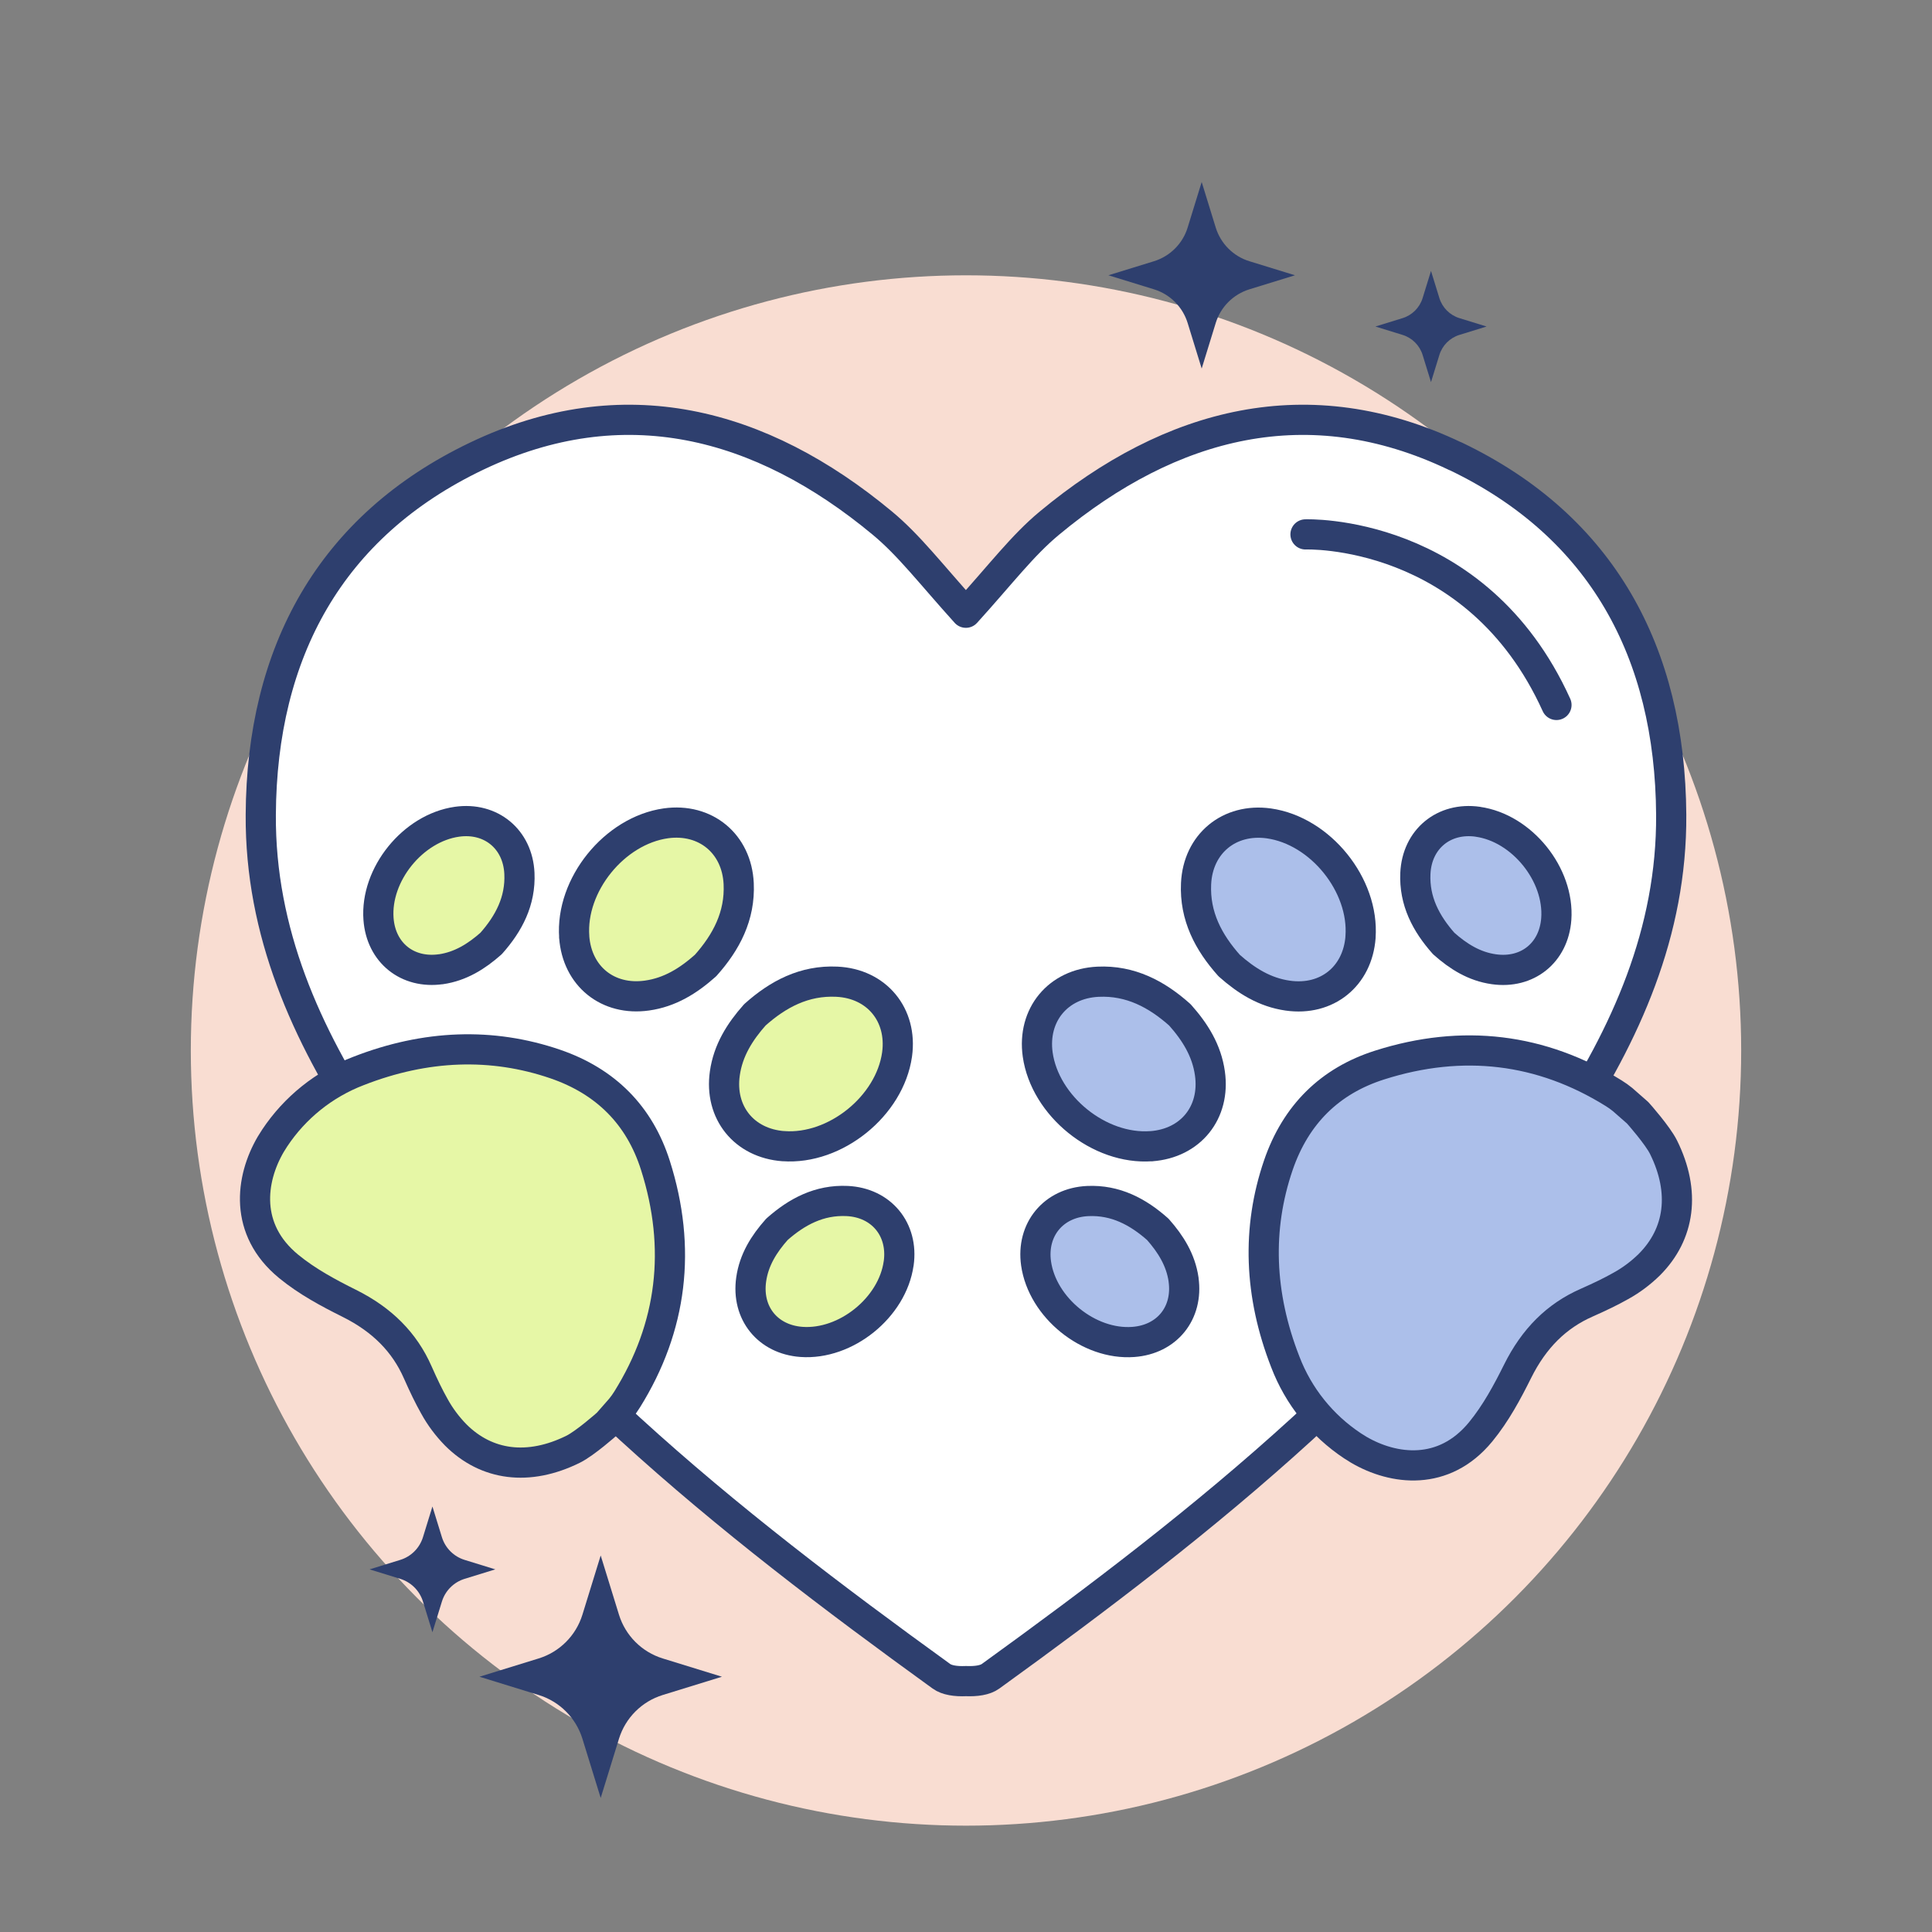 <?xml version="1.0" encoding="UTF-8"?><svg id="uuid-105278b8-3d83-40bf-abfa-6e2f1edab2aa" xmlns="http://www.w3.org/2000/svg" viewBox="0 0 512 512"><rect x="0" y="0" width="512" height="512" fill="#808080" stroke="none"/><path d="m371.69,88.75l-7.19-2.22,7.19-2.22c2.54-.78,4.54-2.78,5.32-5.32l2.22-7.19,2.22,7.19c.78,2.54,2.78,4.54,5.32,5.32l7.19,2.22-7.19,2.22c-2.54.78-4.54,2.78-5.32,5.32l-2.22,7.19-2.22-7.19c-.78-2.54-2.78-4.54-5.32-5.32Z" fill="#2e3f6e"/><circle cx="256" cy="278.39" r="205.43" fill="#f9ddd2"/><path d="m385.59,120.87c-38.8-18.52-75.22-9.03-107.47,17.75-7.12,5.89-12.86,13.51-22.15,23.76-9.26-10.25-15.04-17.87-22.15-23.76-32.25-26.78-68.68-36.27-107.47-17.75-38.87,18.56-57.01,52.03-57.24,95.04-.19,31.11,12.01,58.16,28.69,83.41,39.48,59.84,94.5,103.57,151.66,144.89,1.45,1.07,3.86,1.42,6.54,1.3,2.68.11,5.09-.23,6.54-1.3,57.12-41.28,112.18-85.05,151.66-144.89,16.68-25.25,28.89-52.3,28.69-83.41-.27-43-18.36-76.48-57.24-95.04h-.08Z" fill="#fff" stroke="#2e3f6e" stroke-linecap="round" stroke-linejoin="round" stroke-width="8"/><path d="m164.52,373.22c.61-.75,1.18-1.54,1.69-2.37,11.94-19.16,14.47-40.05,7.48-62.02-4.2-13.23-13.13-22.25-26.53-26.85-16.77-5.74-34.32-5.13-52.16,1.84-9.08,3.47-16.84,9.69-22.22,17.79-5.8,8.66-8.56,21.93,1.58,32.06.66.66,1.37,1.31,2.13,1.93,4.94,4.05,10.62,7.08,16.06,9.79,8.72,4.34,14.65,10.32,18.15,18.28,1.58,3.57,2.97,6.45,4.43,9.03,1.52,2.77,3.43,5.31,5.64,7.57,8.15,8.15,19.27,9.65,31.12,3.79,3.14-1.55,8.87-6.61,9.1-6.83l.09-.09c.34-.39.67-.76,1.01-1.15.81-.9,1.62-1.83,2.43-2.77h.01Z" fill="#e6f7a6" stroke="#2e3f6e" stroke-linecap="round" stroke-linejoin="round" stroke-width="8"/><path d="m207.63,303.74c13.74,1.01,28.17-10.62,30.1-24.29,1.46-10.5-5.39-18.8-15.98-19.29-8.59-.4-15.54,3.28-21.7,8.78-4.02,4.52-7.1,9.44-7.96,15.51-1.48,10.37,5.1,18.53,15.54,19.3v-.02Z" fill="#e6f7a6" stroke="#2e3f6e" stroke-linecap="round" stroke-linejoin="round" stroke-width="8"/><path d="m238.16,334.82c1.27-9.01-4.61-16.12-13.68-16.54-7.35-.34-13.31,2.83-18.59,7.51-3.44,3.87-6.09,8.09-6.82,13.29-1.26,8.89,4.37,15.88,13.31,16.54,11.78.86,24.13-9.1,25.77-20.8Z" fill="#e6f7a6" stroke="#2e3f6e" stroke-linecap="round" stroke-linejoin="round" stroke-width="8"/><path d="m152.17,248.29c.77,10.44,8.93,17.01,19.3,15.54,6.07-.85,10.99-3.93,15.51-7.96,5.49-6.15,9.18-13.11,8.78-21.7-.5-10.6-8.8-17.44-19.29-15.98-13.66,1.93-25.31,16.34-24.29,30.1h-.02Z" fill="#e6f7a6" stroke="#2e3f6e" stroke-linecap="round" stroke-linejoin="round" stroke-width="8"/><path d="m116.85,256.86c5.18-.75,9.41-3.39,13.29-6.82,4.69-5.28,7.85-11.24,7.51-18.59-.42-9.07-7.55-14.95-16.54-13.68-11.71,1.66-21.68,14-20.8,25.77.66,8.94,7.65,14.57,16.54,13.31Z" fill="#e6f7a6" stroke="#2e3f6e" stroke-linecap="round" stroke-linejoin="round" stroke-width="8"/><path d="m430.02,291.41c-.75-.61-1.54-1.18-2.37-1.69-19.16-11.94-40.05-14.47-62.02-7.48-13.23,4.2-22.25,13.13-26.85,26.53-5.74,16.77-5.13,34.32,1.84,52.16,3.47,9.08,9.69,16.84,17.79,22.22,8.66,5.8,21.93,8.56,32.06-1.58.66-.66,1.31-1.37,1.93-2.13,4.05-4.94,7.08-10.62,9.79-16.06,4.34-8.72,10.32-14.65,18.28-18.15,3.57-1.58,6.45-2.97,9.03-4.43,2.77-1.52,5.31-3.43,7.57-5.64,8.15-8.15,9.65-19.27,3.79-31.12-1.55-3.14-6.61-8.87-6.83-9.1l-.09-.09c-.39-.34-.76-.67-1.15-1.01-.9-.81-1.83-1.62-2.77-2.43h-.01Z" fill="#acbfea" stroke="#2e3f6e" stroke-linecap="round" stroke-linejoin="round" stroke-width="8"/><path d="m360.55,248.31c1.01-13.74-10.62-28.17-24.29-30.1-10.5-1.46-18.8,5.39-19.29,15.98-.4,8.59,3.28,15.54,8.78,21.7,4.52,4.02,9.44,7.1,15.51,7.96,10.37,1.48,18.53-5.1,19.3-15.54h-.02Z" fill="#acbfea" stroke="#2e3f6e" stroke-linecap="round" stroke-linejoin="round" stroke-width="8"/><path d="m391.63,217.77c-9.01-1.27-16.12,4.61-16.54,13.68-.34,7.35,2.83,13.31,7.51,18.59,3.87,3.44,8.09,6.09,13.29,6.82,8.89,1.26,15.88-4.37,16.54-13.31.86-11.78-9.1-24.13-20.8-25.77Z" fill="#acbfea" stroke="#2e3f6e" stroke-linecap="round" stroke-linejoin="round" stroke-width="8"/><path d="m305.1,303.76c10.44-.77,17.01-8.93,15.54-19.3-.85-6.07-3.93-10.99-7.96-15.51-6.15-5.49-13.11-9.18-21.7-8.78-10.6.5-17.44,8.8-15.98,19.29,1.93,13.66,16.34,25.31,30.1,24.29v.02Z" fill="#acbfea" stroke="#2e3f6e" stroke-linecap="round" stroke-linejoin="round" stroke-width="8"/><path d="m313.66,339.09c-.75-5.18-3.39-9.41-6.82-13.29-5.28-4.69-11.24-7.85-18.59-7.51-9.07.42-14.95,7.55-13.68,16.54,1.66,11.71,14,21.68,25.77,20.8,8.94-.66,14.57-7.65,13.31-16.54Z" fill="#acbfea" stroke="#2e3f6e" stroke-linecap="round" stroke-linejoin="round" stroke-width="8"/><path d="m345.97,141.62s45.25-1.73,66.51,45.2" fill="#fff" stroke="#2e3f6e" stroke-linecap="round" stroke-linejoin="round" stroke-width="8"/><path d="m305.81,76.67l-12.07-3.72,12.07-3.72c4.27-1.32,7.62-4.66,8.93-8.93l3.72-12.07,3.72,12.07c1.32,4.27,4.66,7.62,8.93,8.93l12.07,3.72-12.07,3.72c-4.27,1.32-7.62,4.66-8.93,8.93l-3.72,12.07-3.72-12.07c-1.32-4.27-4.66-7.62-8.93-8.93Z" fill="#2e3f6e"/><path d="m112.09,407.37l2.51-8.13,2.51,8.13c.89,2.88,3.14,5.13,6.02,6.02l8.13,2.51-8.13,2.51c-2.88.89-5.13,3.14-6.02,6.02l-2.51,8.13-2.51-8.13c-.89-2.88-3.14-5.13-6.02-6.02l-8.13-2.51,8.13-2.51c2.88-.89,5.13-3.14,6.02-6.02Z" fill="#2e3f6e"/><path d="m154.35,427.9l4.84-15.68,4.84,15.68c1.71,5.55,6.06,9.9,11.61,11.61l15.68,4.84-15.68,4.84c-5.55,1.71-9.9,6.06-11.61,11.61l-4.84,15.68-4.84-15.68c-1.71-5.55-6.06-9.9-11.61-11.61l-15.68-4.84,15.68-4.84c5.55-1.71,9.9-6.06,11.61-11.61Z" fill="#2e3f6e"/></svg>